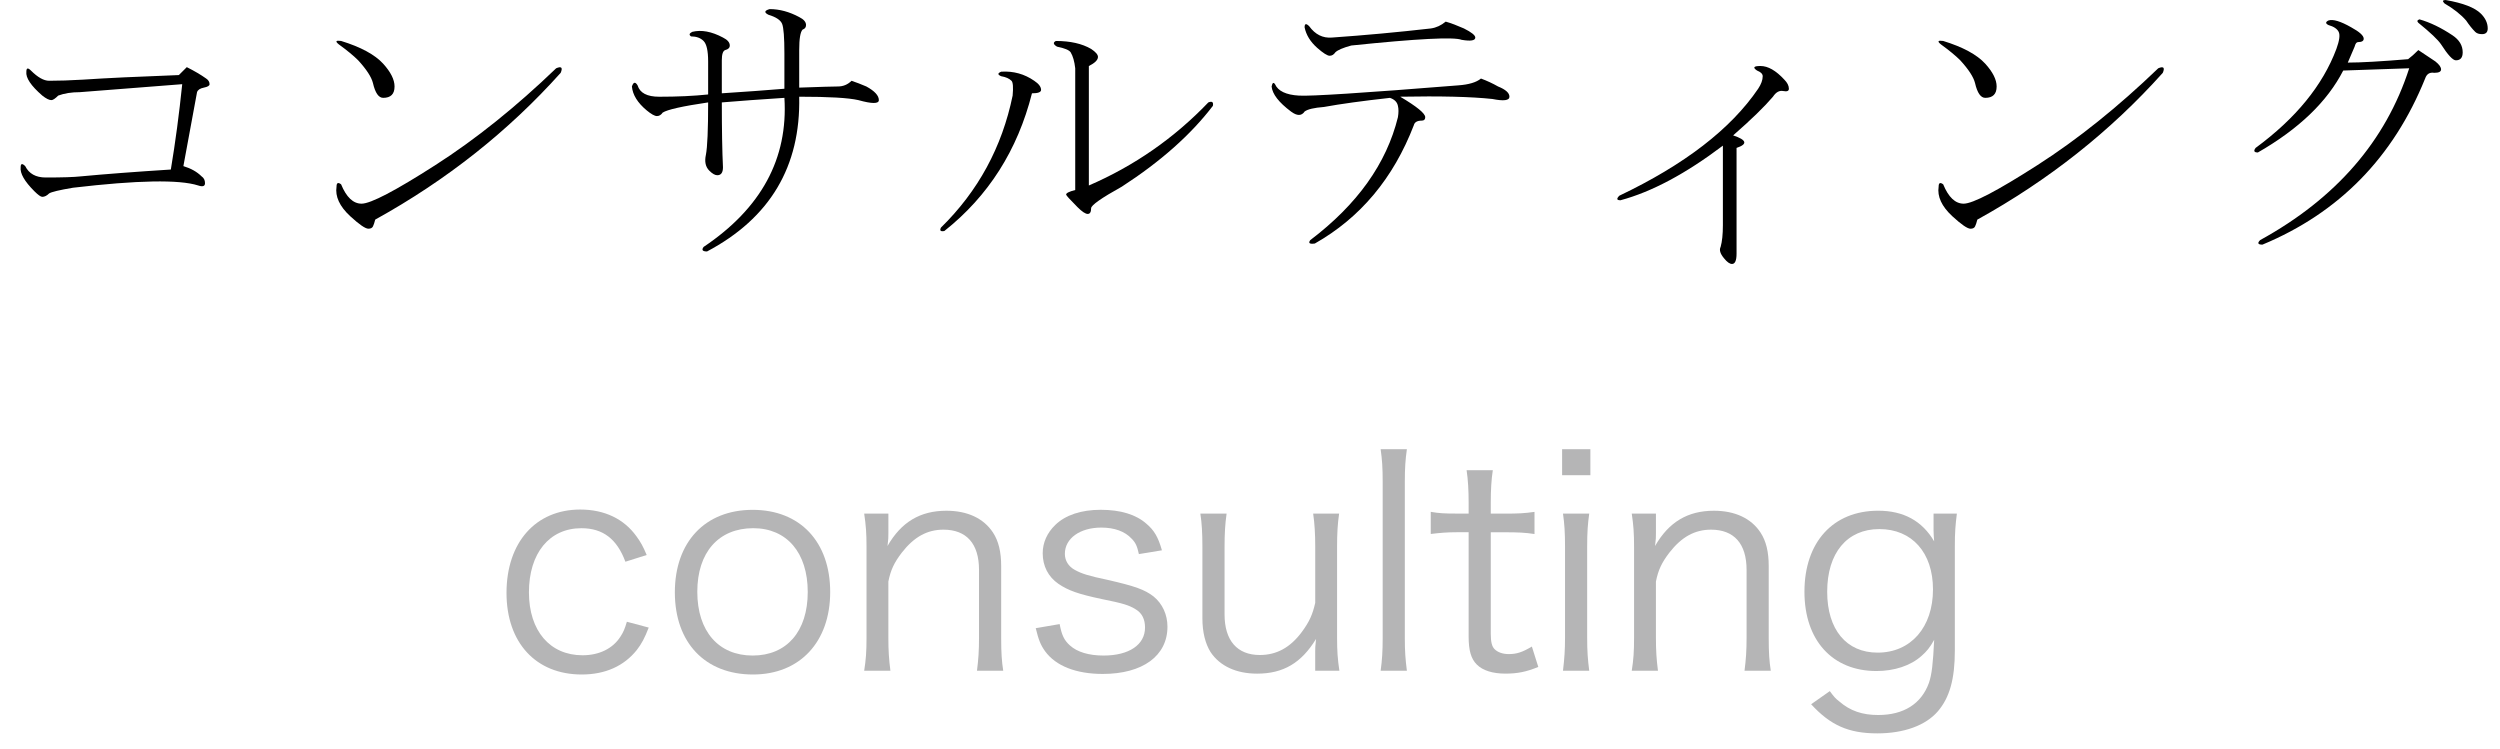 <?xml version="1.0" encoding="utf-8"?>
<!-- Generator: Adobe Illustrator 16.0.0, SVG Export Plug-In . SVG Version: 6.00 Build 0)  -->
<!DOCTYPE svg PUBLIC "-//W3C//DTD SVG 1.1//EN" "http://www.w3.org/Graphics/SVG/1.1/DTD/svg11.dtd">
<svg version="1.1" id="レイヤー_1" xmlns="http://www.w3.org/2000/svg" xmlns:xlink="http://www.w3.org/1999/xlink" x="0px"
	 y="0px" width="120.156px" height="36px" viewBox="0 -11.5 120.156 36" enable-background="new 0 -11.5 120.156 36"
	 xml:space="preserve">
<g>
	<g>
		<g>
			<path d="M9.689-3.023C9.798-2.95,9.853-2.841,9.853-2.695c0,0.146-0.109,0.183-0.328,0.109C8.613-2.877,6.608-2.841,3.509-2.477
				C2.853-2.367,2.47-2.275,2.361-2.203C2.251-2.094,2.142-2.039,2.032-2.039c-0.073,0-0.201-0.091-0.383-0.273
				C1.176-2.786,0.957-3.169,0.993-3.461c0-0.182,0.073-0.2,0.219-0.055c0.182,0.365,0.51,0.547,0.984,0.547
				c0.802,0,1.367-0.018,1.695-0.055c1.167-0.109,2.606-0.219,4.32-0.328c0.219-1.313,0.401-2.68,0.547-4.102
				C6.426-7.271,4.785-7.143,3.837-7.07c-0.401,0-0.748,0.055-1.039,0.164C2.652-6.76,2.543-6.688,2.47-6.688
				c-0.109,0-0.255-0.073-0.438-0.219C1.486-7.38,1.23-7.763,1.267-8.055c0-0.182,0.073-0.2,0.219-0.055
				c0.328,0.328,0.62,0.492,0.875,0.492c0.474,0,1.021-0.018,1.641-0.055c1.094-0.073,2.625-0.146,4.594-0.219
				C8.704-8,8.832-8.127,8.978-8.273c0.364,0.183,0.674,0.365,0.93,0.547c0.109,0.073,0.164,0.164,0.164,0.273
				c0,0.073-0.091,0.128-0.273,0.164C9.615-7.252,9.506-7.18,9.47-7.07C9.251-5.867,9.032-4.682,8.814-3.516
				C9.178-3.406,9.47-3.242,9.689-3.023z"/>
			<path d="M17.378-1.711c0.438,0,1.622-0.619,3.555-1.859c1.932-1.239,3.864-2.789,5.797-4.648C26.984-8.328,27.057-8.255,26.948-8
				c-2.516,2.808-5.487,5.159-8.914,7.055c-0.037,0.146-0.073,0.256-0.109,0.328c-0.037,0.073-0.109,0.109-0.219,0.109
				c-0.146,0-0.438-0.2-0.875-0.602c-0.511-0.474-0.729-0.947-0.656-1.422c0-0.182,0.073-0.219,0.219-0.109
				C16.648-2.021,16.976-1.711,17.378-1.711z M18.417-6.797c-0.219,0-0.383-0.237-0.492-0.711c-0.073-0.292-0.31-0.656-0.711-1.094
				c-0.219-0.219-0.529-0.474-0.93-0.766c-0.183-0.146-0.146-0.2,0.109-0.164c0.948,0.292,1.622,0.656,2.023,1.094
				c0.364,0.401,0.547,0.766,0.547,1.094C18.964-6.979,18.781-6.797,18.417-6.797z"/>
			<path d="M34.035-6.578c-1.24,0.183-1.969,0.347-2.188,0.492c-0.073,0.109-0.164,0.164-0.273,0.164s-0.273-0.091-0.492-0.273
				c-0.438-0.364-0.675-0.747-0.711-1.148c0.073-0.219,0.164-0.237,0.273-0.055c0.109,0.365,0.456,0.547,1.039,0.547
				c0.875,0,1.659-0.036,2.352-0.109c0-0.51,0-1.039,0-1.586c0-0.51-0.073-0.838-0.219-0.984C33.671-9.677,33.47-9.75,33.215-9.75
				c-0.109-0.073-0.091-0.146,0.055-0.219c0.438-0.109,0.93-0.018,1.477,0.273c0.219,0.109,0.328,0.237,0.328,0.383
				c0,0.109-0.073,0.183-0.219,0.219c-0.109,0.037-0.164,0.201-0.164,0.492c0,0.583,0,1.112,0,1.586
				c1.13-0.073,2.133-0.146,3.008-0.219c0-0.547,0-1.112,0-1.695c0-0.766-0.037-1.239-0.109-1.422
				c-0.073-0.182-0.292-0.328-0.656-0.438c-0.219-0.109-0.201-0.2,0.055-0.273c0.474,0,0.948,0.128,1.422,0.383
				c0.219,0.109,0.328,0.237,0.328,0.383c0,0.109-0.055,0.183-0.164,0.219c-0.109,0.109-0.164,0.438-0.164,0.984
				c0,0.62,0,1.222,0,1.805c1.021-0.036,1.641-0.055,1.859-0.055c0.255,0,0.474-0.091,0.656-0.273
				c0.219,0.073,0.456,0.164,0.711,0.273c0.401,0.219,0.602,0.438,0.602,0.656c0,0.183-0.328,0.183-0.984,0
				c-0.474-0.109-1.422-0.164-2.844-0.164c0.073,3.354-1.404,5.834-4.43,7.438c-0.219,0-0.273-0.073-0.164-0.219
				c2.771-1.859,4.065-4.247,3.883-7.164c-1.13,0.073-2.133,0.146-3.008,0.219c0,1.313,0.018,2.352,0.055,3.117
				c0,0.256-0.091,0.383-0.273,0.383c-0.109,0-0.237-0.072-0.383-0.219c-0.183-0.182-0.237-0.438-0.164-0.766
				C33.999-4.427,34.035-5.266,34.035-6.578z"/>
			<path d="M45.389-0.398c-0.183,0.037-0.237-0.018-0.164-0.164c1.786-1.75,2.935-3.864,3.445-6.344
				c0.036-0.401,0.018-0.638-0.055-0.711c-0.109-0.109-0.273-0.182-0.492-0.219c-0.183-0.073-0.183-0.146,0-0.219
				c0.583-0.036,1.112,0.109,1.586,0.438c0.219,0.146,0.328,0.292,0.328,0.438c0,0.109-0.146,0.164-0.438,0.164
				C48.907-4.281,47.503-2.075,45.389-0.398z M51.24-2.148c0-0.072,0.146-0.146,0.438-0.219c0-0.51,0-2.461,0-5.852
				c-0.037-0.328-0.109-0.583-0.219-0.766c-0.073-0.109-0.292-0.2-0.656-0.273c-0.183-0.109-0.201-0.2-0.055-0.273
				c0.692,0,1.258,0.128,1.695,0.383c0.219,0.146,0.328,0.273,0.328,0.383c0,0.146-0.146,0.292-0.438,0.438c0,1.823,0,3.737,0,5.742
				c2.188-0.947,4.102-2.278,5.742-3.992c0.182-0.073,0.255-0.018,0.219,0.164c-1.058,1.386-2.516,2.68-4.375,3.883
				c-0.984,0.547-1.477,0.894-1.477,1.039c0,0.183-0.055,0.273-0.164,0.273s-0.273-0.109-0.492-0.328
				C51.423-1.911,51.24-2.111,51.24-2.148z"/>
			<path d="M63.633-6.359c-0.475,0.037-0.784,0.109-0.93,0.219c-0.073,0.109-0.164,0.164-0.273,0.164s-0.237-0.055-0.383-0.164
				c-0.584-0.438-0.894-0.838-0.93-1.203c0.036-0.182,0.091-0.219,0.164-0.109c0.146,0.328,0.528,0.511,1.148,0.547
				c0.547,0.037,3.099-0.127,7.656-0.492c0.51-0.036,0.875-0.146,1.094-0.328C71.47-7.617,71.744-7.489,72-7.344
				c0.364,0.146,0.547,0.31,0.547,0.492c0,0.183-0.273,0.219-0.82,0.109c-1.021-0.109-2.498-0.146-4.43-0.109
				C68.098-6.377,68.5-6.049,68.5-5.867c0,0.109-0.055,0.164-0.164,0.164c-0.219,0-0.347,0.073-0.383,0.219
				c-0.984,2.553-2.57,4.448-4.758,5.688c-0.256,0.036-0.328-0.019-0.219-0.164c2.26-1.713,3.664-3.682,4.211-5.906
				c0.036-0.219,0.036-0.401,0-0.547c-0.037-0.182-0.164-0.31-0.383-0.383C65.492-6.651,64.434-6.505,63.633-6.359z M64.179-8.984
				c-0.073,0.109-0.164,0.164-0.273,0.164s-0.311-0.127-0.602-0.383c-0.328-0.292-0.529-0.62-0.602-0.984
				c0-0.182,0.072-0.2,0.219-0.055c0.291,0.401,0.656,0.583,1.094,0.547c1.567-0.109,3.153-0.255,4.758-0.438
				c0.255-0.036,0.492-0.146,0.711-0.328c0.255,0.073,0.547,0.183,0.875,0.328c0.364,0.183,0.547,0.328,0.547,0.438
				c0,0.146-0.219,0.183-0.656,0.109c-0.365-0.146-2.133-0.055-5.305,0.273C64.544-9.203,64.289-9.094,64.179-8.984z"/>
			<path d="M84.611-8.328c0.363,0,0.746,0.219,1.148,0.656c0.145,0.146,0.219,0.292,0.219,0.438c0,0.109-0.092,0.146-0.273,0.109
				c-0.184-0.036-0.348,0.055-0.492,0.273c-0.402,0.474-1.039,1.094-1.914,1.859c0.656,0.219,0.711,0.42,0.164,0.602
				c0,1.75,0,3.445,0,5.086c0,0.328-0.074,0.492-0.219,0.492c-0.109,0-0.238-0.092-0.383-0.273
				c-0.184-0.219-0.238-0.401-0.164-0.547c0.072-0.256,0.109-0.602,0.109-1.039c0-1.275,0-2.552,0-3.828
				c-1.787,1.35-3.428,2.225-4.922,2.625c-0.184,0-0.201-0.072-0.055-0.219c3.135-1.494,5.359-3.208,6.672-5.141
				c0.145-0.219,0.219-0.419,0.219-0.602c0-0.109-0.092-0.2-0.273-0.273C84.228-8.255,84.283-8.328,84.611-8.328z"/>
			<path d="M94.378-1.711c0.438,0,1.622-0.619,3.555-1.859c1.933-1.239,3.864-2.789,5.797-4.648
				c0.255-0.109,0.328-0.036,0.219,0.219c-2.516,2.808-5.487,5.159-8.914,7.055c-0.036,0.146-0.073,0.256-0.109,0.328
				c-0.036,0.073-0.109,0.109-0.219,0.109c-0.146,0-0.438-0.2-0.875-0.602c-0.511-0.474-0.729-0.947-0.656-1.422
				c0-0.182,0.073-0.219,0.219-0.109C93.648-2.021,93.976-1.711,94.378-1.711z M95.417-6.797c-0.219,0-0.383-0.237-0.492-0.711
				c-0.073-0.292-0.31-0.656-0.711-1.094c-0.219-0.219-0.528-0.474-0.93-0.766c-0.183-0.146-0.146-0.2,0.109-0.164
				c0.948,0.292,1.622,0.656,2.023,1.094c0.364,0.401,0.547,0.766,0.547,1.094C95.964-6.979,95.781-6.797,95.417-6.797z"/>
			<path d="M108.738,0.258c-0.219,0-0.255-0.073-0.109-0.219c3.646-2.005,6.034-4.758,7.164-8.258
				c-1.166,0.037-2.224,0.073-3.172,0.109c-0.766,1.495-2.133,2.808-4.102,3.938c-0.182,0-0.219-0.072-0.109-0.219
				c1.933-1.422,3.227-3.008,3.883-4.758c0.146-0.401,0.183-0.674,0.109-0.82c-0.072-0.146-0.236-0.255-0.492-0.328
				c-0.146-0.073-0.146-0.146,0-0.219c0.219-0.073,0.584,0.037,1.094,0.328c0.401,0.219,0.602,0.401,0.602,0.547
				c0,0.109-0.091,0.164-0.273,0.164c-0.072,0-0.127,0.073-0.164,0.219c-0.109,0.255-0.219,0.511-0.328,0.766
				c0.62,0,1.586-0.055,2.898-0.164c0.146-0.109,0.311-0.255,0.492-0.438c0.328,0.219,0.602,0.401,0.82,0.547
				c0.183,0.146,0.273,0.273,0.273,0.383S117.215-8,116.996-8c-0.219-0.036-0.364,0.055-0.438,0.273
				C115.027-3.935,112.421-1.273,108.738,0.258z M118.363-8.984c0,0.255-0.109,0.383-0.328,0.383c-0.146,0-0.383-0.255-0.711-0.766
				c-0.146-0.219-0.51-0.565-1.094-1.039c-0.072-0.073-0.055-0.127,0.055-0.164c0.511,0.146,1.039,0.401,1.586,0.766
				C118.199-9.586,118.363-9.313,118.363-8.984z M119.293-9.859c-0.146,0-0.255-0.036-0.328-0.109
				c-0.146-0.146-0.291-0.328-0.438-0.547c-0.255-0.292-0.602-0.565-1.039-0.82c-0.109-0.109-0.091-0.164,0.055-0.164
				c0.839,0.146,1.404,0.365,1.695,0.656c0.219,0.219,0.328,0.456,0.328,0.711C119.566-9.95,119.475-9.859,119.293-9.859z"/>
		</g>
	</g>
	<g>
		<g>
			<path fill="#B5B5B6" d="M30.058,15.498c-0.406-1.094-1.079-1.611-2.115-1.611c-1.541,0-2.521,1.205-2.521,3.082
				c0,1.849,1.008,3.025,2.577,3.025c0.798,0,1.457-0.322,1.821-0.896c0.14-0.211,0.21-0.379,0.309-0.715l1.05,0.28
				c-0.196,0.505-0.336,0.771-0.574,1.079c-0.616,0.77-1.513,1.176-2.647,1.176c-2.199,0-3.614-1.526-3.614-3.922
				c0-2.424,1.4-4.006,3.544-4.006c1.163,0,2.101,0.448,2.703,1.289c0.196,0.266,0.322,0.49,0.49,0.896L30.058,15.498z"/>
			<path fill="#B5B5B6" d="M32.435,16.969c0-2.424,1.457-3.965,3.74-3.965s3.726,1.541,3.726,3.95c0,2.396-1.457,3.964-3.712,3.964
				C33.892,20.918,32.435,19.392,32.435,16.969z M33.514,16.94c0,1.905,1.022,3.067,2.661,3.067c1.639,0,2.647-1.162,2.647-3.054
				s-1.008-3.067-2.619-3.067C34.536,13.887,33.514,15.049,33.514,16.94z"/>
			<path fill="#B5B5B6" d="M41.535,20.736c0.084-0.532,0.112-0.91,0.112-1.583V14.77c0-0.631-0.028-1.023-0.112-1.584h1.163v0.953
				c0,0.168,0,0.28-0.042,0.603c0.658-1.149,1.569-1.695,2.83-1.695c1.008,0,1.793,0.364,2.241,1.051
				c0.266,0.406,0.392,0.925,0.392,1.61v3.461c0,0.714,0.028,1.105,0.098,1.568h-1.261c0.07-0.547,0.098-0.967,0.098-1.583V15.89
				c0-1.261-0.603-1.933-1.709-1.933c-0.785,0-1.415,0.35-2.003,1.105c-0.364,0.477-0.533,0.827-0.645,1.388v2.703
				c0,0.616,0.028,1.036,0.098,1.583H41.535z"/>
			<path fill="#B5B5B6" d="M50.929,18.495c0.098,0.519,0.21,0.771,0.49,1.022c0.351,0.322,0.911,0.49,1.625,0.49
				c1.219,0,1.989-0.518,1.989-1.345c0-0.392-0.14-0.687-0.435-0.868c-0.336-0.211-0.616-0.295-1.653-0.504
				c-1.121-0.238-1.597-0.406-2.073-0.729c-0.491-0.337-0.757-0.855-0.757-1.471c0-0.505,0.21-0.98,0.603-1.359
				c0.49-0.477,1.247-0.729,2.185-0.729c0.953,0,1.695,0.225,2.199,0.672c0.364,0.309,0.561,0.631,0.743,1.275l-1.107,0.182
				c-0.084-0.378-0.154-0.546-0.35-0.742c-0.322-0.35-0.826-0.532-1.457-0.532c-1.023,0-1.751,0.519-1.751,1.261
				c0,0.322,0.168,0.603,0.476,0.771c0.322,0.183,0.687,0.294,1.555,0.476c1.359,0.309,1.807,0.477,2.228,0.799
				c0.434,0.351,0.672,0.883,0.672,1.457c0,1.4-1.191,2.27-3.11,2.27c-1.275,0-2.255-0.379-2.773-1.093
				c-0.21-0.294-0.308-0.532-0.448-1.106L50.929,18.495z"/>
			<path fill="#B5B5B6" d="M63.211,19.826c0-0.154,0-0.252,0.041-0.617c-0.699,1.148-1.568,1.668-2.829,1.668
				c-1.008,0-1.793-0.365-2.241-1.037c-0.252-0.406-0.392-0.953-0.392-1.625v-3.46c0-0.63-0.028-1.12-0.098-1.569h1.261
				c-0.07,0.49-0.098,0.967-0.098,1.584v3.264c0,1.246,0.603,1.947,1.695,1.947c0.799,0,1.457-0.351,2.018-1.107
				c0.363-0.49,0.518-0.84,0.645-1.4V14.77c0-0.604-0.028-1.094-0.099-1.584h1.247c-0.07,0.49-0.098,0.939-0.098,1.584v4.384
				c0,0.63,0.027,1.022,0.111,1.583h-1.162V19.826z"/>
			<path fill="#B5B5B6" d="M67.618,10.09c-0.07,0.505-0.099,0.883-0.099,1.584v7.494c0,0.63,0.028,1.008,0.099,1.568h-1.261
				c0.07-0.504,0.098-0.938,0.098-1.568v-7.509c0-0.687-0.027-1.064-0.098-1.569H67.618z"/>
			<path fill="#B5B5B6" d="M71.748,11.1c-0.069,0.447-0.098,0.952-0.098,1.555v0.531h0.672c0.645,0,0.939-0.014,1.43-0.084v1.064
				c-0.449-0.069-0.799-0.084-1.43-0.084H71.65v4.875c0,0.406,0.057,0.617,0.182,0.742c0.154,0.154,0.393,0.238,0.688,0.238
				c0.363,0,0.644-0.084,1.105-0.363l0.309,0.98c-0.574,0.238-1.008,0.322-1.582,0.322c-0.617,0-1.094-0.154-1.373-0.436
				c-0.281-0.279-0.393-0.686-0.393-1.344v-5.016h-0.561c-0.477,0-0.799,0.029-1.26,0.084v-1.064c0.392,0.07,0.672,0.084,1.26,0.084
				h0.561v-0.531c0-0.561-0.027-1.093-0.098-1.555H71.748z"/>
			<path fill="#B5B5B6" d="M76.437,10.09v1.248h-1.358V10.09H76.437z M76.382,13.186c-0.069,0.49-0.099,0.883-0.099,1.584v4.384
				c0,0.645,0.029,1.036,0.099,1.583h-1.261c0.07-0.603,0.098-0.994,0.098-1.583V14.77c0-0.673-0.027-1.094-0.098-1.584H76.382z"/>
			<path fill="#B5B5B6" d="M78.426,20.736c0.084-0.532,0.111-0.91,0.111-1.583V14.77c0-0.631-0.027-1.023-0.111-1.584h1.162v0.953
				c0,0.168,0,0.28-0.042,0.603c0.658-1.149,1.569-1.695,2.829-1.695c1.009,0,1.793,0.364,2.242,1.051
				c0.266,0.406,0.392,0.925,0.392,1.61v3.461c0,0.714,0.028,1.105,0.099,1.568h-1.262c0.07-0.547,0.099-0.967,0.099-1.583V15.89
				c0-1.261-0.603-1.933-1.709-1.933c-0.784,0-1.415,0.35-2.003,1.105c-0.364,0.477-0.533,0.827-0.645,1.388v2.703
				c0,0.616,0.027,1.036,0.098,1.583H78.426z"/>
			<path fill="#B5B5B6" d="M87.945,21.717c0.196,0.266,0.28,0.364,0.448,0.49c0.532,0.463,1.12,0.658,1.878,0.658
				c1.218,0,2.072-0.532,2.437-1.541c0.14-0.406,0.196-0.91,0.253-2.072c-0.211,0.378-0.365,0.56-0.604,0.77
				c-0.531,0.477-1.316,0.729-2.171,0.729c-2.114,0-3.46-1.471-3.46-3.81c0-2.382,1.373-3.895,3.545-3.895
				c1.218,0,2.114,0.49,2.689,1.472c-0.015-0.238-0.029-0.352-0.029-0.533v-0.799h1.121c-0.07,0.547-0.098,0.911-0.098,1.569v5.015
				c0,1.373-0.252,2.256-0.813,2.914c-0.588,0.686-1.639,1.064-2.914,1.064c-1.387,0-2.255-0.393-3.18-1.4L87.945,21.717z
				 M90.242,19.867c1.598,0,2.662-1.219,2.662-3.039c0-1.766-1.009-2.899-2.578-2.899c-1.555,0-2.507,1.148-2.507,3.012
				C87.819,18.762,88.744,19.867,90.242,19.867z"/>
		</g>
	</g>
</g>
</svg>
